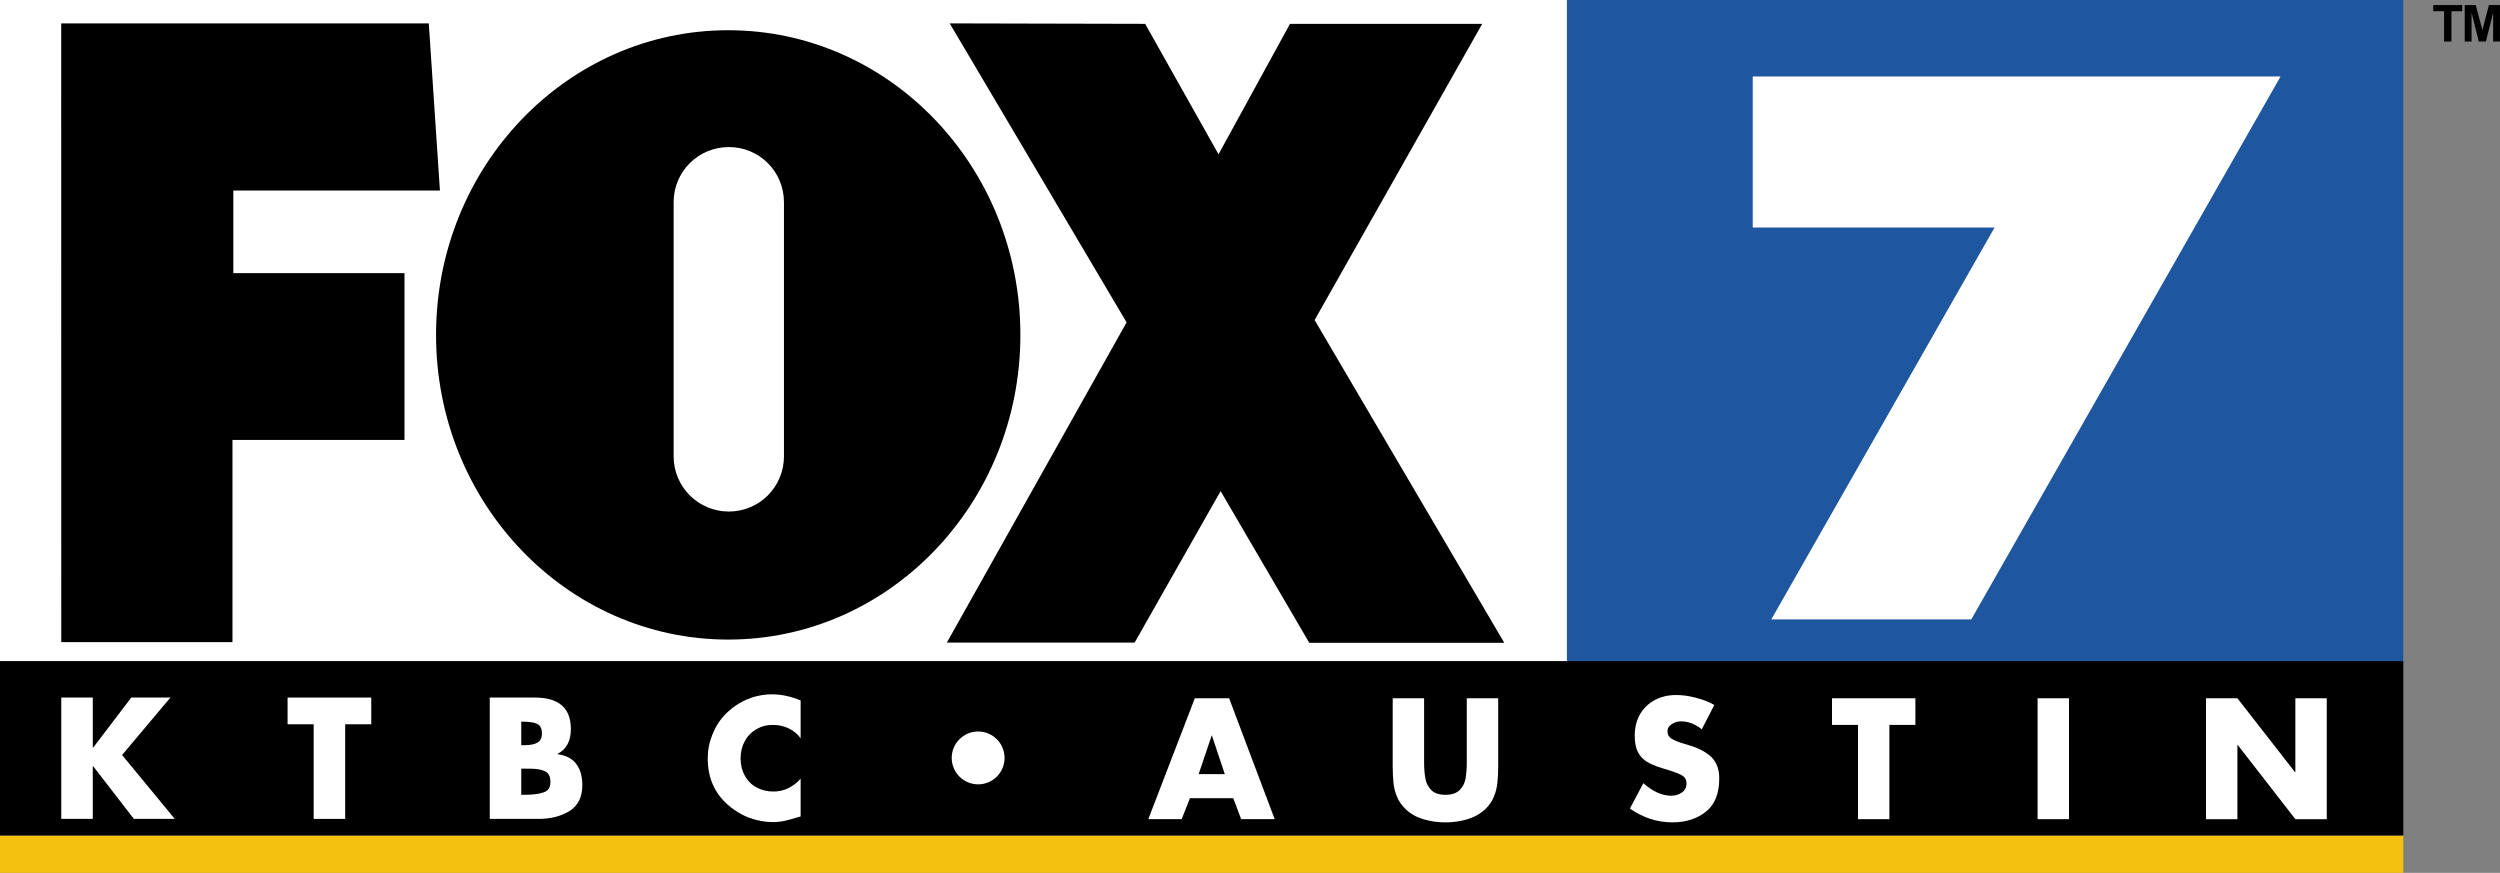 <?xml version="1.0" encoding="UTF-8" standalone="no"?>
<!-- Created with Inkscape (http://www.inkscape.org/) -->

<svg xmlns:dc="http://purl.org/dc/elements/1.1/" xmlns:cc="http://creativecommons.org/ns#" xmlns:rdf="http://www.w3.org/1999/02/22-rdf-syntax-ns#" xmlns:svg="http://www.w3.org/2000/svg" xmlns="http://www.w3.org/2000/svg" xmlns:xlink="http://www.w3.org/1999/xlink" xmlns:sodipodi="http://sodipodi.sourceforge.net/DTD/sodipodi-0.dtd" xmlns:inkscape="http://www.inkscape.org/namespaces/inkscape" version="1.1" width="1200" height="418.973" id="svg2" inkscape:version="0.48.5 r10040" sodipodi:docname="KTBC 1999.svg" inkscape:export-filename="C:\Users\iampears\Pictures\Fox O&amp;O Logo Template.png" inkscape:export-xdpi="90" inkscape:export-ydpi="90">
  <rect width="100%" height="100%" fill="#808080" stroke="none"/>
  <sodipodi:namedview pagecolor="#ffffff" bordercolor="#666666" borderopacity="1" objecttolerance="10" gridtolerance="10" guidetolerance="10" inkscape:pageopacity="0" inkscape:pageshadow="2" inkscape:window-width="1366" inkscape:window-height="706" id="namedview3021" showgrid="false" inkscape:zoom="0.45254834" inkscape:cx="1300.9696" inkscape:cy="149.83351" inkscape:window-x="-8" inkscape:window-y="-8" inkscape:window-maximized="1" inkscape:current-layer="svg2" fit-margin-top="0" fit-margin-left="0" fit-margin-right="0" fit-margin-bottom="0" inkscape:object-paths="false" />
  <defs id="defs6">
    <linearGradient inkscape:collect="always" id="linearGradient3066">
      <stop style="stop-color:#2b4ea8;stop-opacity:1" offset="0" id="stop3068" />
      <stop style="stop-color:#1b316a;stop-opacity:1" offset="1" id="stop3070" />
    </linearGradient>
    <linearGradient id="linearGradient3056">
      <stop id="stop3058" style="stop-color:#2f4ea4;stop-opacity:1" offset="0" />
      <stop id="stop3060" style="stop-color:#26479d;stop-opacity:1" offset="0.373" />
      <stop id="stop3062" style="stop-color:#23459e;stop-opacity:1" offset="0.65" />
      <stop id="stop3064" style="stop-color:#263672;stop-opacity:1" offset="1" />
    </linearGradient>
    <linearGradient id="linearGradient3008">
      <stop offset="0" style="stop-color:#ffffff;stop-opacity:0" id="stop3010" />
      <stop offset="0.373" style="stop-color:#ffffff;stop-opacity:0" id="stop3012" />
      <stop offset="0.65" style="stop-color:#ffffff;stop-opacity:0.343" id="stop3014" />
      <stop offset="1" style="stop-color:#ffffff;stop-opacity:1" id="stop3016" />
    </linearGradient>
    <linearGradient id="linearGradient4334">
      <stop id="stop4336" style="stop-color:#ffffff;stop-opacity:0" offset="0" />
      <stop id="stop4364" style="stop-color:#ffffff;stop-opacity:0" offset="0.425" />
      <stop id="stop4362" style="stop-color:#ffffff;stop-opacity:0.343" offset="0.745" />
      <stop id="stop4338" style="stop-color:#ffffff;stop-opacity:1" offset="1" />
    </linearGradient>
    <linearGradient id="linearGradient4046">
      <stop id="stop4048" style="stop-color:#ffffff;stop-opacity:1" offset="0" />
      <stop id="stop4050" style="stop-color:#ffffff;stop-opacity:0" offset="1" />
    </linearGradient>
    <linearGradient x1="1665.807" y1="2040.709" x2="1665.807" y2="708.273" id="linearGradient4052" xlink:href="#linearGradient4046" gradientUnits="userSpaceOnUse" gradientTransform="matrix(0.076,0,0,0.076,-0.192,0.218)" />
    <radialGradient cx="63.007" cy="43.517" r="61.809" fx="63.007" fy="43.517" id="radialGradient4332" xlink:href="#linearGradient4334" gradientUnits="userSpaceOnUse" gradientTransform="matrix(-0.936,0.943,-0.942,-0.936,163.867,33.028)" />
    <radialGradient cx="52.254" cy="-206.44" r="61.809" fx="52.254" fy="-206.44" id="radialGradient4374" xlink:href="#linearGradient3008" gradientUnits="userSpaceOnUse" gradientTransform="matrix(-7.137,7.071,-7.024,-7.09,-579.687,-1389.093)" />
    <linearGradient inkscape:collect="always" xlink:href="#linearGradient3066" id="linearGradient3151" gradientUnits="userSpaceOnUse" x1="61.734" y1="55.491" x2="61.734" y2="145.719" gradientTransform="translate(143.336,124.237)" />
    <radialGradient inkscape:collect="always" xlink:href="#linearGradient3008" id="radialGradient3153" gradientUnits="userSpaceOnUse" gradientTransform="matrix(-7.137,7.071,-7.024,-7.09,566.998,-395.196)" cx="52.254" cy="-206.44" fx="52.254" fy="-206.44" r="61.809" />
    <linearGradient inkscape:collect="always" xlink:href="#linearGradient3056" id="linearGradient3155" gradientUnits="userSpaceOnUse" x1="55.491" y1="1059.884" x2="960.068" y2="1059.884" gradientTransform="translate(1146.685,993.897)" />
  </defs>
  <g id="g3322" transform="scale(2.619,2.619)">
    <g id="g3200">
      <path style="fill:#f4c10e;fill-opacity:1;fill-rule:evenodd;stroke:none" d="m 0,153.125 0,6.875 440.469,0 0,-6.875 L 0,153.125 z" id="rect3168" inkscape:connector-curvature="0" />
      <path style="fill:black;fill-opacity:1;fill-rule:evenodd;stroke:none" d="m 0,121.156 0,31.969 440.469,0 0,-31.969 -153.312,0 -287.156,0 z" id="path3171" inkscape:connector-curvature="0" />
      <path style="fill:#1e56a0;fill-opacity:1;fill-rule:evenodd;stroke:none" d="m 287.156,0 0,121.156 153.312,0 0,-121.156 -153.312,0 z" id="path3173" inkscape:connector-curvature="0" />
      <path inkscape:connector-curvature="0" id="path3177" d="m 0,0 287.168,0 0,121.156 -287.168,0 z" style="fill:white;fill-opacity:1;fill-rule:evenodd;stroke:none" />
    </g>
    <g style="fill:black" transform="matrix(0.953,0,0,0.953,1626.028,-603.939)" id="g3222">
      <path style="fill:black;fill-opacity:1;stroke:none" d="m 11.017,121.959 32.925,0 0,-38.891 33.082,0 0,-32.069 -32.917,0 0,-15.893 39.732,0 -2.143,-32.143 -70.692,0 z" id="path3512" inkscape:connector-curvature="0" transform="translate(-1705.454,635.256)" sodipodi:nodetypes="ccccccccccc" />
      <path inkscape:connector-curvature="0" style="fill:black;fill-opacity:1;fill-rule:evenodd;stroke:none" d="m 139.281,4.281 c -31.033,0 -56.188,26.236 -56.188,58.594 0,32.358 25.155,58.594 56.188,58.594 31.033,0 56.188,-26.236 56.188,-58.594 0,-32.358 -25.155,-58.594 -56.188,-58.594 z m 0.125,22.469 C 145.282,26.75 150,31.468 150,37.344 l 0,48.875 c 0,5.876 -4.718,10.625 -10.594,10.625 -5.876,0 -10.625,-4.749 -10.625,-10.625 l 0,-48.875 c 0,-5.876 4.749,-10.594 10.625,-10.594 z" transform="translate(-1705.454,635.256)" id="path3517" />
      <path style="fill:black;fill-opacity:1;stroke:none" d="m 181.322,122.056 36.113,0 16.541,-29.139 17.046,29.168 37.502,0 -36.471,-62.068 32.232,-56.964 -36.964,0 -13.75,25.089 L 219.464,3.054 181.875,2.964 215.893,60.464 z" id="path3521" inkscape:connector-curvature="0" transform="translate(-1705.454,635.256)" sodipodi:nodetypes="ccccccccccccc" />
    </g>
    <path sodipodi:nodetypes="ccccccc" inkscape:connector-curvature="0" id="rect3523" d="m 321.236,14.014 0,27.684 44.322,0 -40.92,71.821 36.649,0 56.687,-99.506 c -32.246,0 -64.492,0 -96.737,0 z" style="fill:white;fill-opacity:1;fill-rule:evenodd;stroke:none" />
    <g transform="matrix(0.677,0,0,0.677,254.431,-0.944)" id="g3242">
      <g id="text3244" style="font-size:13.8px;font-style:normal;font-weight:bold;text-align:start;text-anchor:start;fill:black;font-family:Arial">
        <path id="path3256" style="font-size:13.8px;font-style:normal;font-weight:bold;text-align:start;text-anchor:start;fill:black;font-family:Arial" d="m 285.828,12.643 0,-8.207 -2.931,0 0,-1.671 7.85,0 0,1.671 -2.924,0 0,8.207 z" inkscape:connector-curvature="0" />
        <path inkscape:connector-curvature="0" id="path3258" style="font-size:13.8px;font-style:normal;font-weight:bold;text-align:start;text-anchor:start;fill:black;font-family:Arial" d="m 291.425,12.643 0,-9.878 2.985,0 1.792,6.738 1.772,-6.738 2.992,0 0,9.878 -1.853,0 0,-7.776 -1.961,7.776 -1.92,0 -1.954,-7.776 0,7.776 z" />
      </g>
      <g id="text3246" style="font-size:13.8px;font-style:normal;font-weight:bold;text-align:start;text-anchor:start;fill:black;font-family:Arial" />
    </g>
    <path inkscape:connector-curvature="0" id="path3261" d="m 184.113,138.909 c 0,2.675 -2.168,4.843 -4.843,4.843 -2.675,0 -4.843,-2.168 -4.843,-4.843 0,-2.675 2.168,-4.843 4.843,-4.843 2.675,0 4.843,2.168 4.843,4.843 z" style="fill:white;fill-opacity:1;fill-rule:evenodd;stroke:none" />
    <g style="fill:white" transform="matrix(0.844,0,0,0.844,-198.663,118.526)" id="g3268">
      <g id="text3270" style="font-size:34.95px;font-style:normal;font-weight:bold;text-align:start;text-anchor:start;fill:white;font-family:Futura">
        <path inkscape:connector-curvature="0" id="path3282" style="font-size:34.95px;font-style:normal;font-weight:bold;text-align:start;text-anchor:start;fill:white;font-family:Futura" d="m 255.614,21.912 8.277,-10.871 8.499,0 -10.495,12.475 11.434,13.874 -8.874,0 -8.84,-11.434 -0.085,0 0,11.434 -6.843,0 0,-26.349 6.843,0 0,10.871 z" />
        <path inkscape:connector-curvature="0" id="path3284" style="font-size:34.95px;font-style:normal;font-weight:bold;text-align:start;text-anchor:start;fill:white;font-family:Futura" d="m 310.339,16.844 0,20.547 -6.843,0 0,-20.547 -5.666,0 0,-5.802 18.175,0 0,5.802 z" />
        <path inkscape:connector-curvature="0" id="path3286" style="font-size:34.95px;font-style:normal;font-weight:bold;text-align:start;text-anchor:start;fill:white;font-family:Futura" d="m 348.577,26.486 0,5.666 0.887,0 c 1.695,5e-6 3.021,-0.176 3.976,-0.529 0.978,-0.307 1.468,-1.064 1.468,-2.27 -2e-5,-1.183 -0.41,-1.963 -1.229,-2.338 -0.785,-0.353 -1.854,-0.529 -3.208,-0.529 l -1.195,0 z m 3.72,10.905 -10.563,0 0,-26.349 9.796,0 c 5.211,2.6e-5 7.816,2.281 7.816,6.843 -2e-5,1.308 -0.245,2.412 -0.734,3.311 -0.489,0.899 -1.212,1.593 -2.167,2.082 l 0,0.068 c 1.832,0.239 3.186,0.939 4.062,2.099 0.887,1.16 1.331,2.696 1.331,4.608 -2e-5,2.56 -0.91,4.426 -2.73,5.597 -1.854,1.16 -4.124,1.741 -6.809,1.741 z m -3.72,-21.11 0,5.103 0.785,0 c 1.126,1.6e-5 2.019,-0.176 2.679,-0.529 0.683,-0.353 1.024,-1.024 1.024,-2.014 -10e-6,-1.092 -0.364,-1.792 -1.092,-2.099 -0.66,-0.307 -1.627,-0.461 -2.901,-0.461 z" />
        <path inkscape:connector-curvature="0" id="path3288" style="font-size:34.95px;font-style:normal;font-weight:bold;text-align:start;text-anchor:start;fill:white;font-family:Futura" d="m 409.241,11.673 0,8.208 c -0.671,-0.91 -1.547,-1.633 -2.628,-2.167 -1.058,-0.489 -2.184,-0.734 -3.379,-0.734 -1.377,2e-5 -2.588,0.324 -3.635,0.973 -1.092,0.626 -1.934,1.502 -2.526,2.628 -0.58,1.081 -0.87,2.315 -0.87,3.703 -1e-5,1.388 0.301,2.622 0.904,3.703 0.614,1.126 1.456,1.98 2.526,2.56 1.115,0.603 2.349,0.904 3.703,0.904 1.138,6e-6 2.218,-0.245 3.242,-0.734 1.058,-0.535 1.945,-1.223 2.662,-2.065 l 0,8.208 c -1.331,0.41 -2.486,0.728 -3.464,0.956 -0.853,0.182 -1.712,0.273 -2.577,0.273 -1.741,-10e-7 -3.504,-0.336 -5.29,-1.007 -0.557,-0.216 -1.095,-0.466 -1.613,-0.751 -0.518,-0.284 -1.021,-0.597 -1.51,-0.939 -0.489,-0.341 -0.984,-0.734 -1.485,-1.178 -2.821,-2.548 -4.232,-5.87 -4.232,-9.966 0,-1.786 0.341,-3.521 1.024,-5.205 0.705,-1.741 1.661,-3.22 2.867,-4.437 0.922,-0.922 1.9,-1.689 2.935,-2.304 1.081,-0.637 2.23,-1.126 3.447,-1.468 1.251,-0.33 2.463,-0.495 3.635,-0.495 2.036,2.7e-5 4.124,0.444 6.263,1.331 z" />
      </g>
      <g id="text3272" style="font-size:34.95px;font-style:normal;font-weight:bold;text-align:start;text-anchor:start;fill:white;font-family:Futura" />
    </g>
    <g style="fill:white" transform="matrix(0.841,0,0,0.841,22.229,118.688)" id="g3295">
      <g id="text3297" style="font-size:34.95px;font-style:normal;font-weight:bold;text-align:start;text-anchor:start;fill:white;font-family:Futura">
        <path inkscape:connector-curvature="0" id="path3309" style="font-size:34.95px;font-style:normal;font-weight:bold;text-align:start;text-anchor:start;fill:white;font-family:Futura" d="m 242.329,32.817 -9.437,0 -1.809,4.574 -7.27,0 10.137,-26.349 7.475,0 9.932,26.349 -7.304,0 z m -1.843,-5.239 -2.799,-8.396 -0.068,0 -2.833,8.396 z" />
        <path inkscape:connector-curvature="0" id="path3311" style="font-size:34.95px;font-style:normal;font-weight:bold;text-align:start;text-anchor:start;fill:white;font-family:Futura" d="m 293.22,11.042 6.843,0 0,14.813 c -3e-5,0.683 -0.011,1.286 -0.034,1.809 -0.023,0.523 -0.068,1.121 -0.137,1.792 -0.114,1.069 -0.37,2.082 -0.768,3.038 -0.353,0.922 -0.956,1.809 -1.809,2.662 -0.728,0.694 -1.57,1.263 -2.526,1.707 -0.956,0.432 -1.957,0.74 -3.004,0.922 -1.069,0.205 -2.139,0.307 -3.208,0.307 -1.65,-10e-7 -3.271,-0.233 -4.864,-0.7 -0.785,-0.239 -1.49,-0.54 -2.116,-0.904 -0.626,-0.364 -1.212,-0.808 -1.758,-1.331 -0.853,-0.853 -1.462,-1.741 -1.826,-2.662 -0.41,-0.967 -0.666,-1.968 -0.768,-3.004 -0.114,-1.16 -0.171,-2.372 -0.171,-3.635 l 0,-14.813 6.843,0 0,13.874 c -1e-5,1.411 0.097,2.634 0.29,3.669 0.159,0.933 0.586,1.758 1.28,2.474 0.683,0.683 1.712,1.024 3.089,1.024 1.365,6e-6 2.389,-0.341 3.072,-1.024 0.683,-0.683 1.115,-1.507 1.297,-2.474 0.182,-1.069 0.273,-2.292 0.273,-3.669 z" />
        <path inkscape:connector-curvature="0" id="path3313" style="font-size:34.95px;font-style:normal;font-weight:bold;text-align:start;text-anchor:start;fill:white;font-family:Futura" d="m 347.162,12.509 -2.73,5.307 c -1.422,-1.16 -2.935,-1.741 -4.539,-1.741 -0.728,2.1e-5 -1.394,0.199 -1.997,0.597 -0.626,0.375 -0.939,0.91 -0.939,1.604 -1e-5,0.671 0.279,1.183 0.836,1.536 0.523,0.341 1.257,0.666 2.201,0.973 l 1.741,0.529 c 1.991,0.58 3.589,1.428 4.795,2.543 1.138,1.126 1.707,2.679 1.707,4.659 -2e-5,3.186 -0.91,5.552 -2.73,7.099 -1.957,1.65 -4.448,2.474 -7.475,2.474 -3.299,-10e-7 -6.388,-1.001 -9.267,-3.004 l 2.935,-5.529 c 2.059,1.82 4.09,2.73 6.092,2.73 0.865,5e-6 1.633,-0.233 2.304,-0.7 0.671,-0.466 1.007,-1.121 1.007,-1.963 -1e-5,-0.853 -0.37,-1.468 -1.109,-1.843 -0.694,-0.353 -1.707,-0.739 -3.038,-1.16 -1.57,-0.421 -2.89,-0.899 -3.959,-1.433 -1.013,-0.512 -1.795,-1.234 -2.346,-2.167 -0.552,-0.933 -0.828,-2.213 -0.828,-3.84 0,-1.752 0.381,-3.299 1.143,-4.642 0.808,-1.365 1.894,-2.406 3.26,-3.123 1.331,-0.717 2.89,-1.075 4.676,-1.075 1.32,2.7e-5 2.742,0.199 4.266,0.597 1.479,0.375 2.81,0.899 3.993,1.57 z" />
        <path inkscape:connector-curvature="0" id="path3315" style="font-size:34.95px;font-style:normal;font-weight:bold;text-align:start;text-anchor:start;fill:white;font-family:Futura" d="m 385.319,16.844 0,20.547 -6.843,0 0,-20.547 -5.666,0 0,-5.802 18.175,0 0,5.802 z" />
        <path inkscape:connector-curvature="0" id="path3317" style="font-size:34.95px;font-style:normal;font-weight:bold;text-align:start;text-anchor:start;fill:white;font-family:Futura" d="m 424.455,11.042 0,26.349 -6.843,0 0,-26.349 z" />
        <path inkscape:connector-curvature="0" id="path3319" style="font-size:34.95px;font-style:normal;font-weight:bold;text-align:start;text-anchor:start;fill:white;font-family:Futura" d="m 454.316,37.391 0,-26.349 6.843,0 12.56,16.11 0.068,0 0,-16.11 6.843,0 0,26.349 -6.843,0 -12.543,-16.144 -0.085,0 0,16.144 z" />
      </g>
      <g id="text3299" style="font-size:34.95px;font-style:normal;font-weight:bold;text-align:start;text-anchor:start;fill:white;font-family:Futura" />
    </g>
  </g>
</svg>
